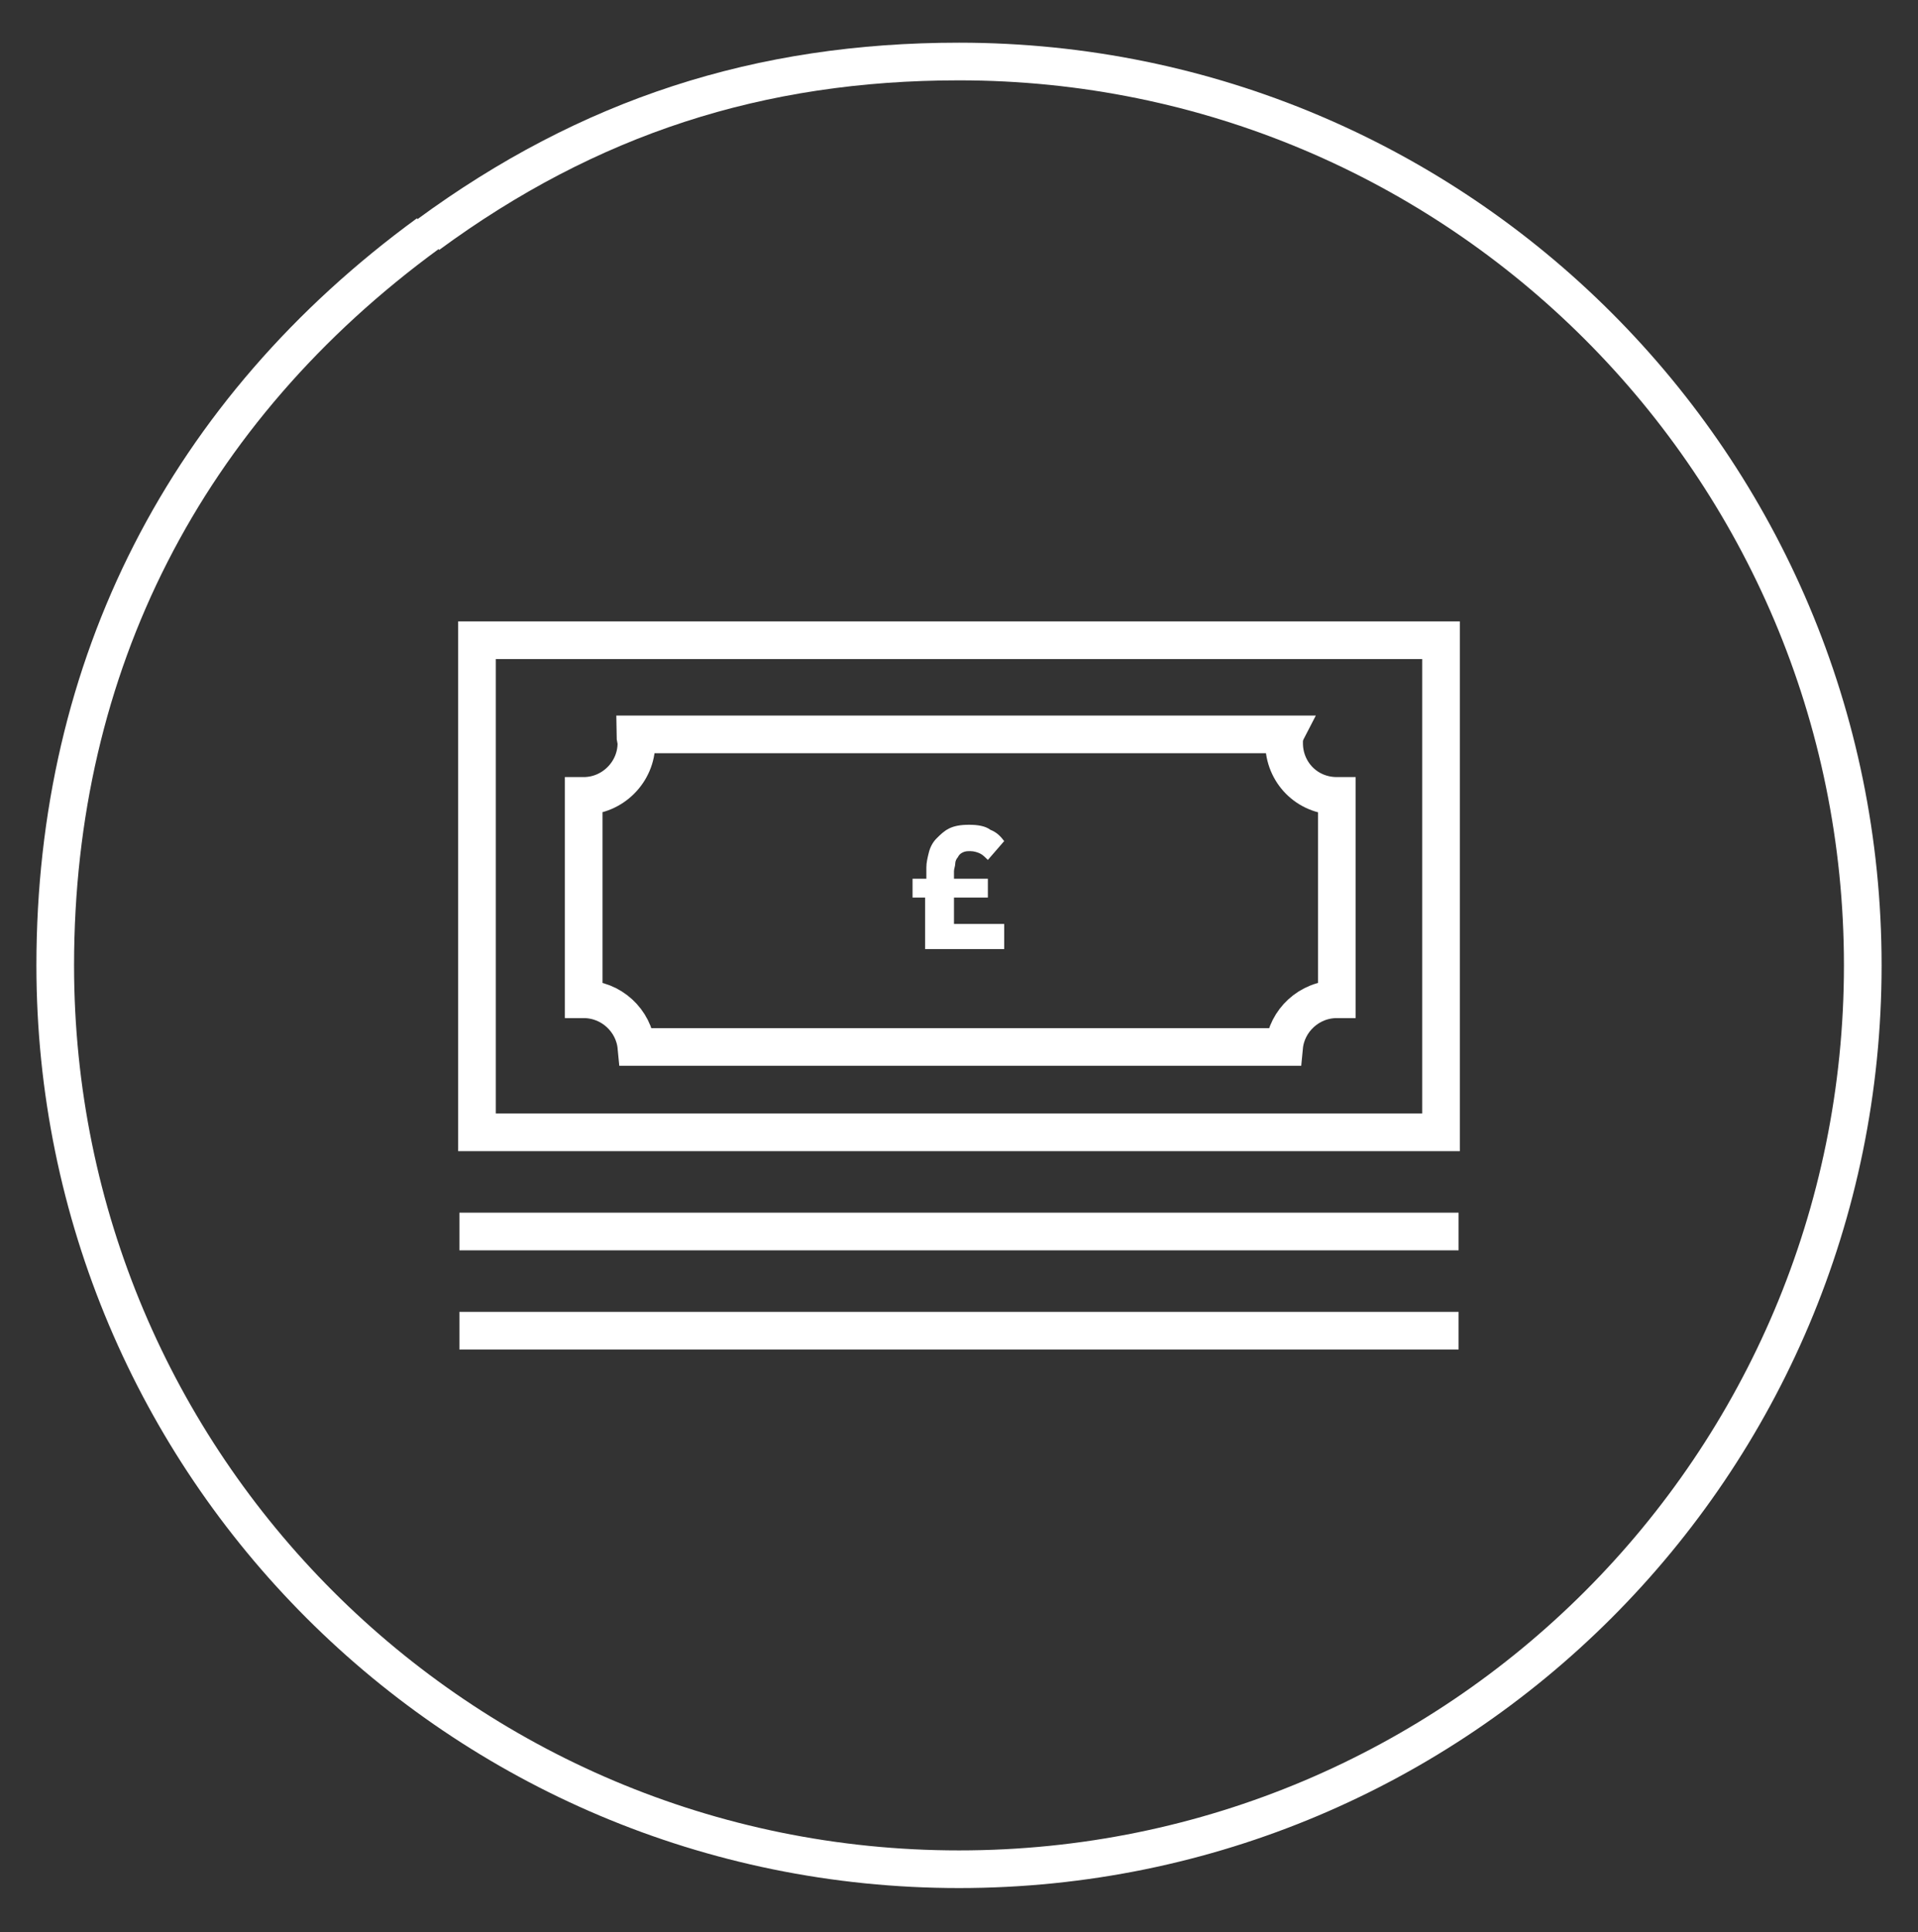 <?xml version="1.0" encoding="utf-8"?>
<!-- Generator: Adobe Illustrator 18.0.0, SVG Export Plug-In . SVG Version: 6.00 Build 0)  -->
<!DOCTYPE svg PUBLIC "-//W3C//DTD SVG 1.1//EN" "http://www.w3.org/Graphics/SVG/1.1/DTD/svg11.dtd">
<svg version="1.1" id="Layer_3" xmlns="http://www.w3.org/2000/svg" xmlns:xlink="http://www.w3.org/1999/xlink" x="0px" y="0px"
	 viewBox="0 0 152.8 153.9" enable-background="new 0 0 152.8 153.9" xml:space="preserve">
<rect x="0" y="0" width="152.8" height="153.9" fill="#333333" stroke="none"/>
<g>
	<g>
		<g>
			<g>
				<path fill="none" stroke="#FFFFFF" stroke-width="3" stroke-miterlimit="10" d="M34.1,18.7C46.9,9.3,60.5,4.9,76.4,4.9"/>
			</g>
		</g>
		<g>
			<g>
				<path fill="none" stroke="#FFFFFF" stroke-width="3" stroke-miterlimit="10" d="M76.4,4.9c39.8,0,72,32.2,72,72s-32.2,72-72,72
					s-72-32.2-72-72c0-23.9,10.4-44.2,29.7-58.3"/>
			</g>
		</g>
	</g>
	<rect x="38" y="51" fill="none" stroke="#FFFFFF" stroke-width="3" stroke-miterlimit="10" width="76.8" height="39.2"/>
	<line fill="none" stroke="#FFFFFF" stroke-width="3" stroke-miterlimit="10" x1="36.6" y1="98.1" x2="116.2" y2="98.1"/>
	<line fill="none" stroke="#FFFFFF" stroke-width="3" stroke-miterlimit="10" x1="36.6" y1="106" x2="116.2" y2="106"/>
	<path fill="none" stroke="#FFFFFF" stroke-width="3" stroke-miterlimit="10" d="M102.3,59.2c0-0.3,0-0.5,0.1-0.7H50.6
		c0,0.2,0.1,0.5,0.1,0.7c0,2.3-1.9,4.2-4.2,4.2v7.3v8.9c2.2,0,4,1.7,4.2,3.8h51.6c0.2-2.1,2-3.8,4.2-3.8v-6.8v-9.4
		C104.1,63.4,102.3,61.5,102.3,59.2z"/>
	<g>
		<path fill="#FFFFFF" d="M73.8,71.5h-1.1V70h1.1v-0.9c0-0.4,0.1-0.8,0.2-1.2c0.1-0.4,0.3-0.8,0.6-1.1c0.3-0.3,0.6-0.6,1-0.8
			c0.4-0.2,0.9-0.3,1.6-0.3c0.7,0,1.3,0.1,1.7,0.4c0.5,0.2,0.8,0.5,1.1,0.9l-1.3,1.5c-0.2-0.2-0.4-0.4-0.6-0.5
			c-0.2-0.1-0.5-0.2-0.8-0.2c-0.2,0-0.4,0-0.6,0.1c-0.2,0.1-0.3,0.2-0.4,0.4c-0.1,0.1-0.2,0.3-0.2,0.5c0,0.2-0.1,0.4-0.1,0.6V70h2.7
			v1.5h-2.7v2.1h4v2h-6.3V71.5z"/>
	</g>
</g>
</svg>
